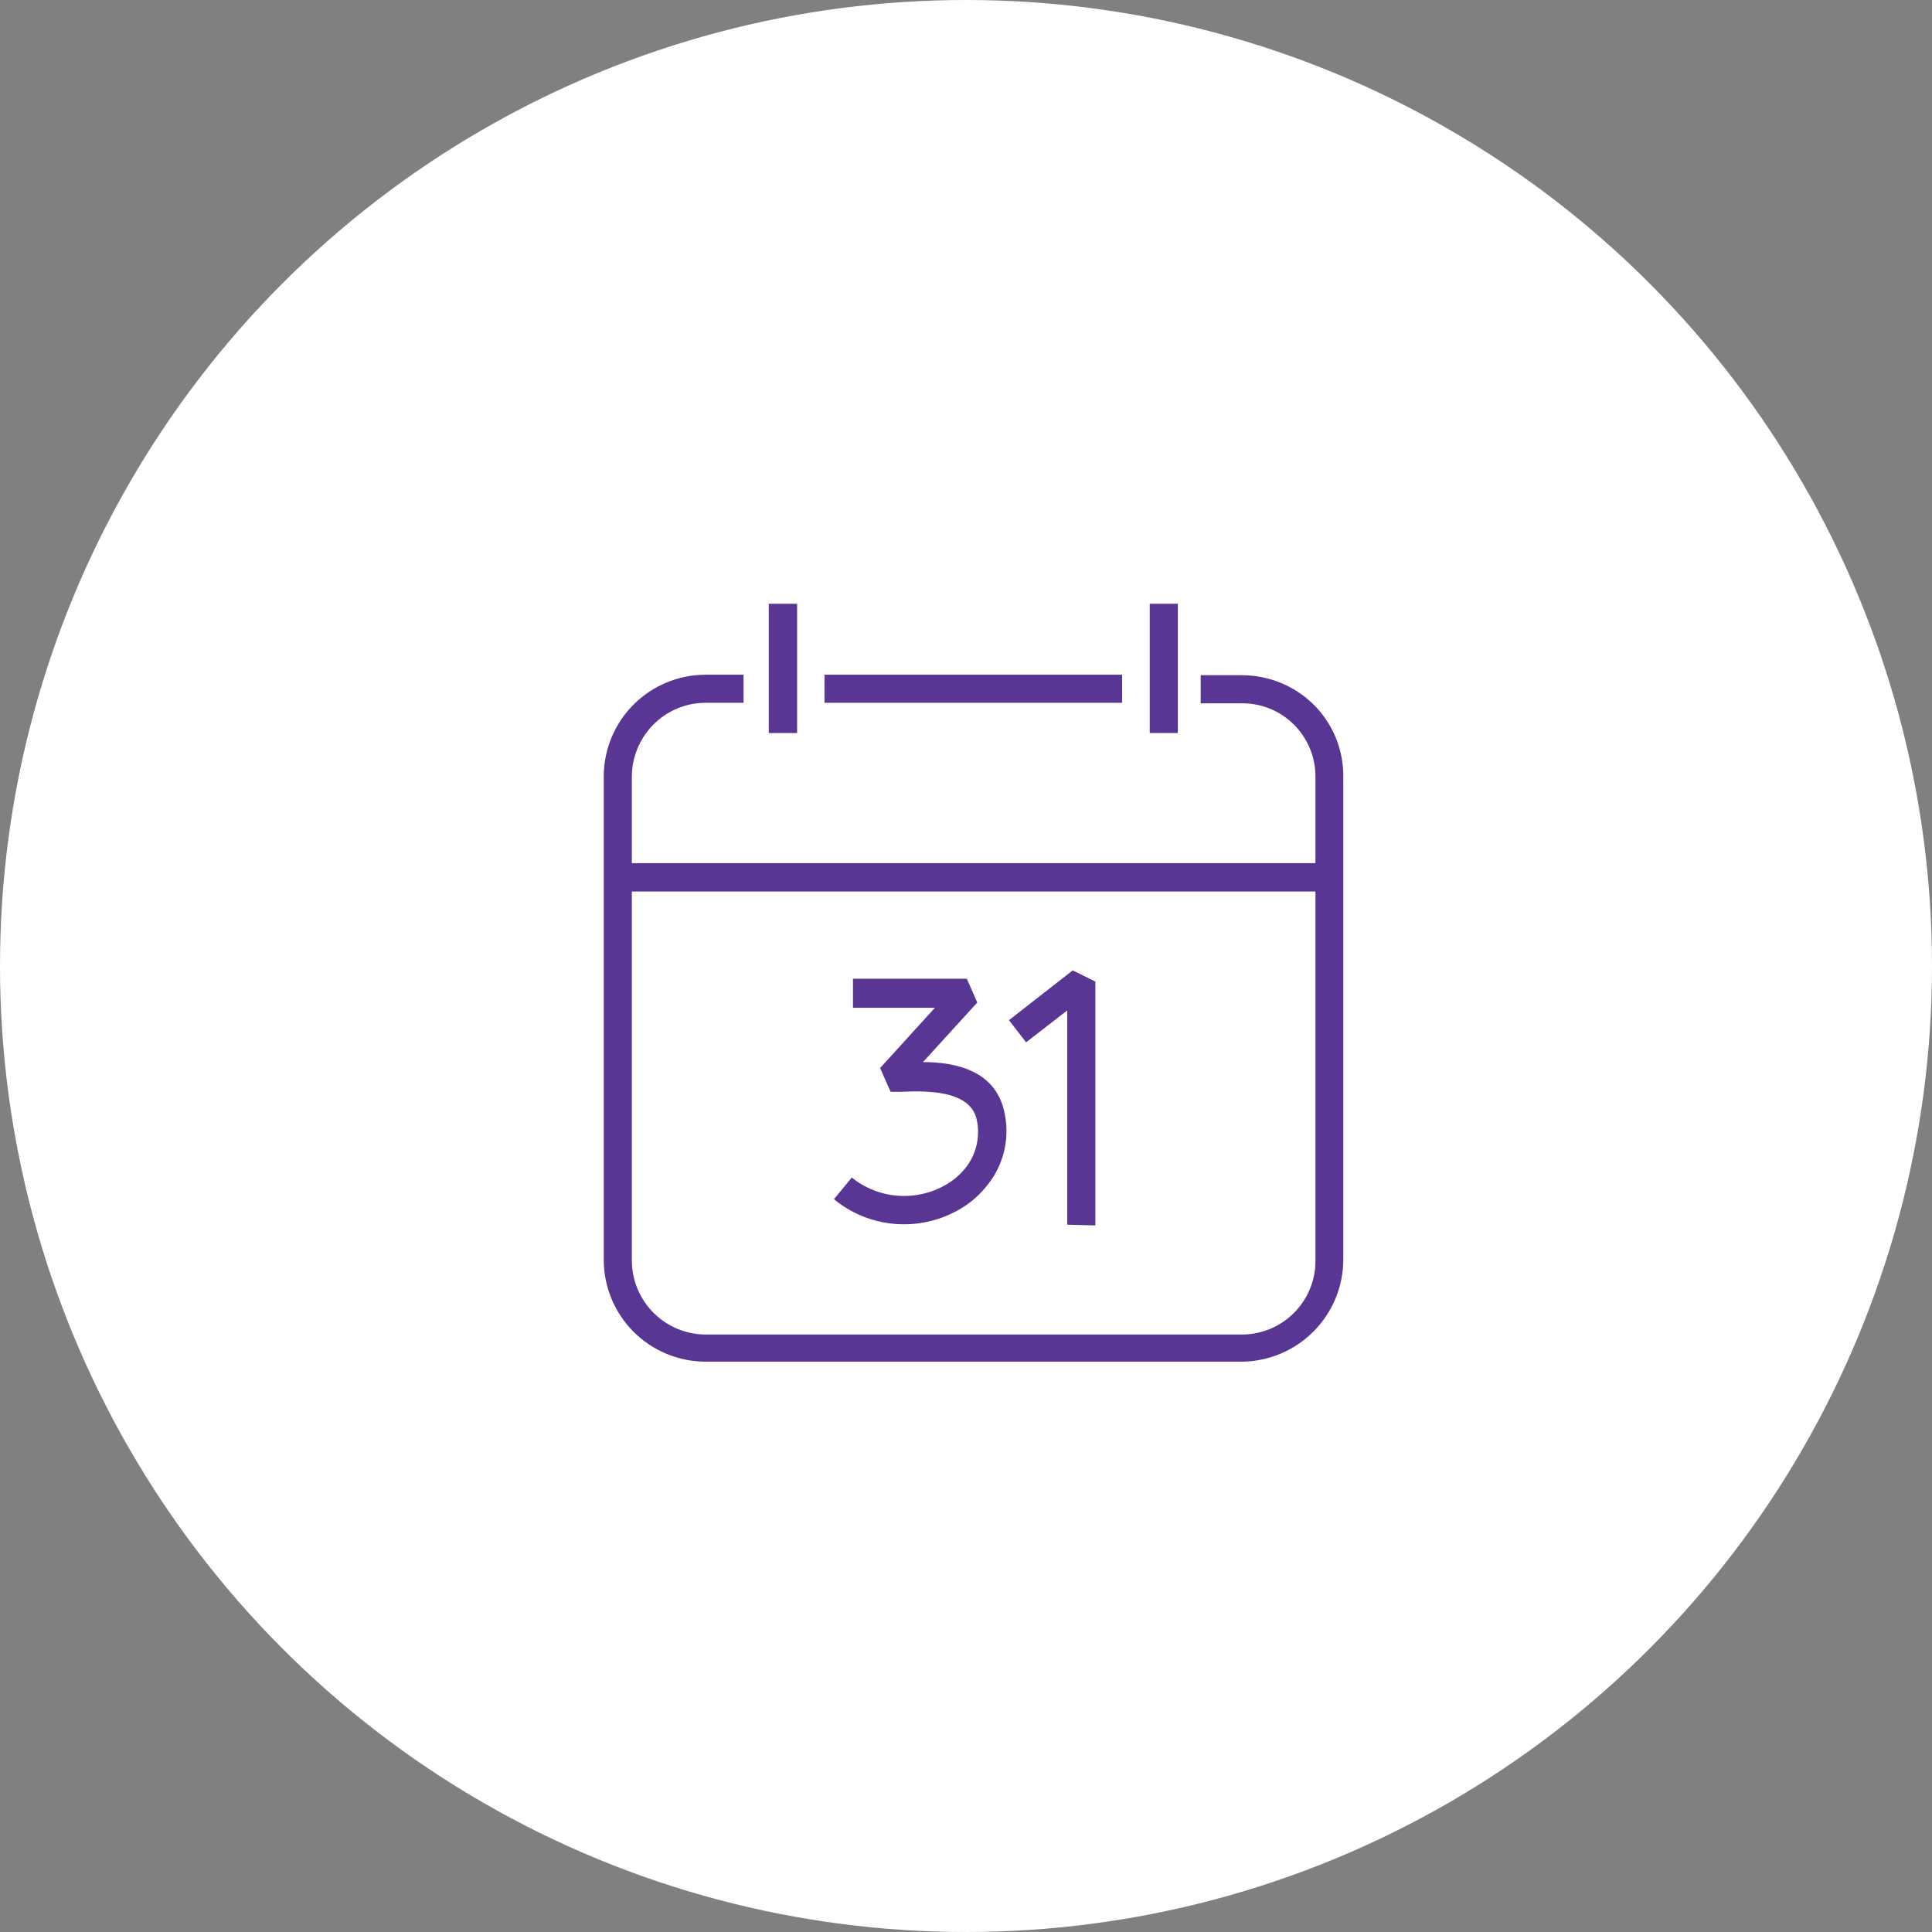 <?xml version="1.0" encoding="UTF-8"?> <svg xmlns="http://www.w3.org/2000/svg" width="48" height="48" viewBox="0 0 48 48" fill="none"><rect x="0" y="0" width="48" height="48" fill="#808080" stroke="none"/> <circle cx="24" cy="24" r="24" fill="white"></circle> <path d="M17.526 17.461C17.286 17.461 17.049 17.509 16.828 17.602C16.606 17.694 16.405 17.829 16.236 17.999C15.893 18.343 15.7 18.809 15.698 19.295V31.322C15.7 31.807 15.893 32.271 16.235 32.615C16.577 32.958 17.041 33.153 17.526 33.156H30.854C31.095 33.156 31.333 33.108 31.555 33.016C31.777 32.924 31.979 32.788 32.149 32.618C32.319 32.448 32.453 32.245 32.545 32.023C32.636 31.801 32.683 31.562 32.682 31.322V19.295C32.683 19.054 32.635 18.816 32.543 18.593C32.45 18.371 32.315 18.169 32.144 17.999C31.804 17.662 31.345 17.473 30.866 17.473H29.831V16.775H30.854C31.517 16.775 32.154 17.034 32.629 17.497C32.864 17.728 33.051 18.005 33.179 18.309C33.307 18.614 33.373 18.941 33.374 19.271V31.298C33.371 31.969 33.104 32.611 32.629 33.085C32.155 33.559 31.513 33.827 30.843 33.83H17.526C16.855 33.828 16.213 33.561 15.739 33.086C15.266 32.612 15 31.968 15 31.298V19.295C15 18.624 15.266 17.981 15.739 17.507C16.213 17.032 16.855 16.765 17.526 16.763H18.473V17.461H17.526ZM28.565 18.212V15H29.263V18.212H28.565ZM19.1 18.212V15H19.804V18.212H19.1ZM20.466 16.763H27.879V17.461H20.484V16.763H20.466Z" fill="#593594"></path> <path d="M15.348 21.445H33.036V22.149H15.348V21.445Z" fill="#593594"></path> <path d="M21.192 24.316H24.02L24.28 24.908L22.931 26.387C23.742 26.387 24.771 26.594 24.966 27.694C25.027 28.005 25.017 28.326 24.939 28.633C24.86 28.94 24.714 29.226 24.511 29.469C24.319 29.71 24.082 29.911 23.813 30.061C23.33 30.334 22.777 30.455 22.224 30.407C21.672 30.36 21.147 30.146 20.719 29.794L21.162 29.256C21.392 29.441 21.659 29.575 21.945 29.649C22.23 29.722 22.528 29.733 22.819 29.682C23.047 29.643 23.267 29.565 23.47 29.451C23.662 29.347 23.833 29.206 23.972 29.037C24.107 28.874 24.203 28.684 24.255 28.479C24.307 28.275 24.314 28.061 24.274 27.854C24.138 27.055 22.955 27.103 22.369 27.126H22.127L21.866 26.535L23.227 25.038H21.192V24.316ZM26.516 30.427V25.103L25.493 25.896L25.067 25.346L26.652 24.109L27.214 24.387V30.445L26.516 30.427Z" fill="#593594"></path> </svg> 